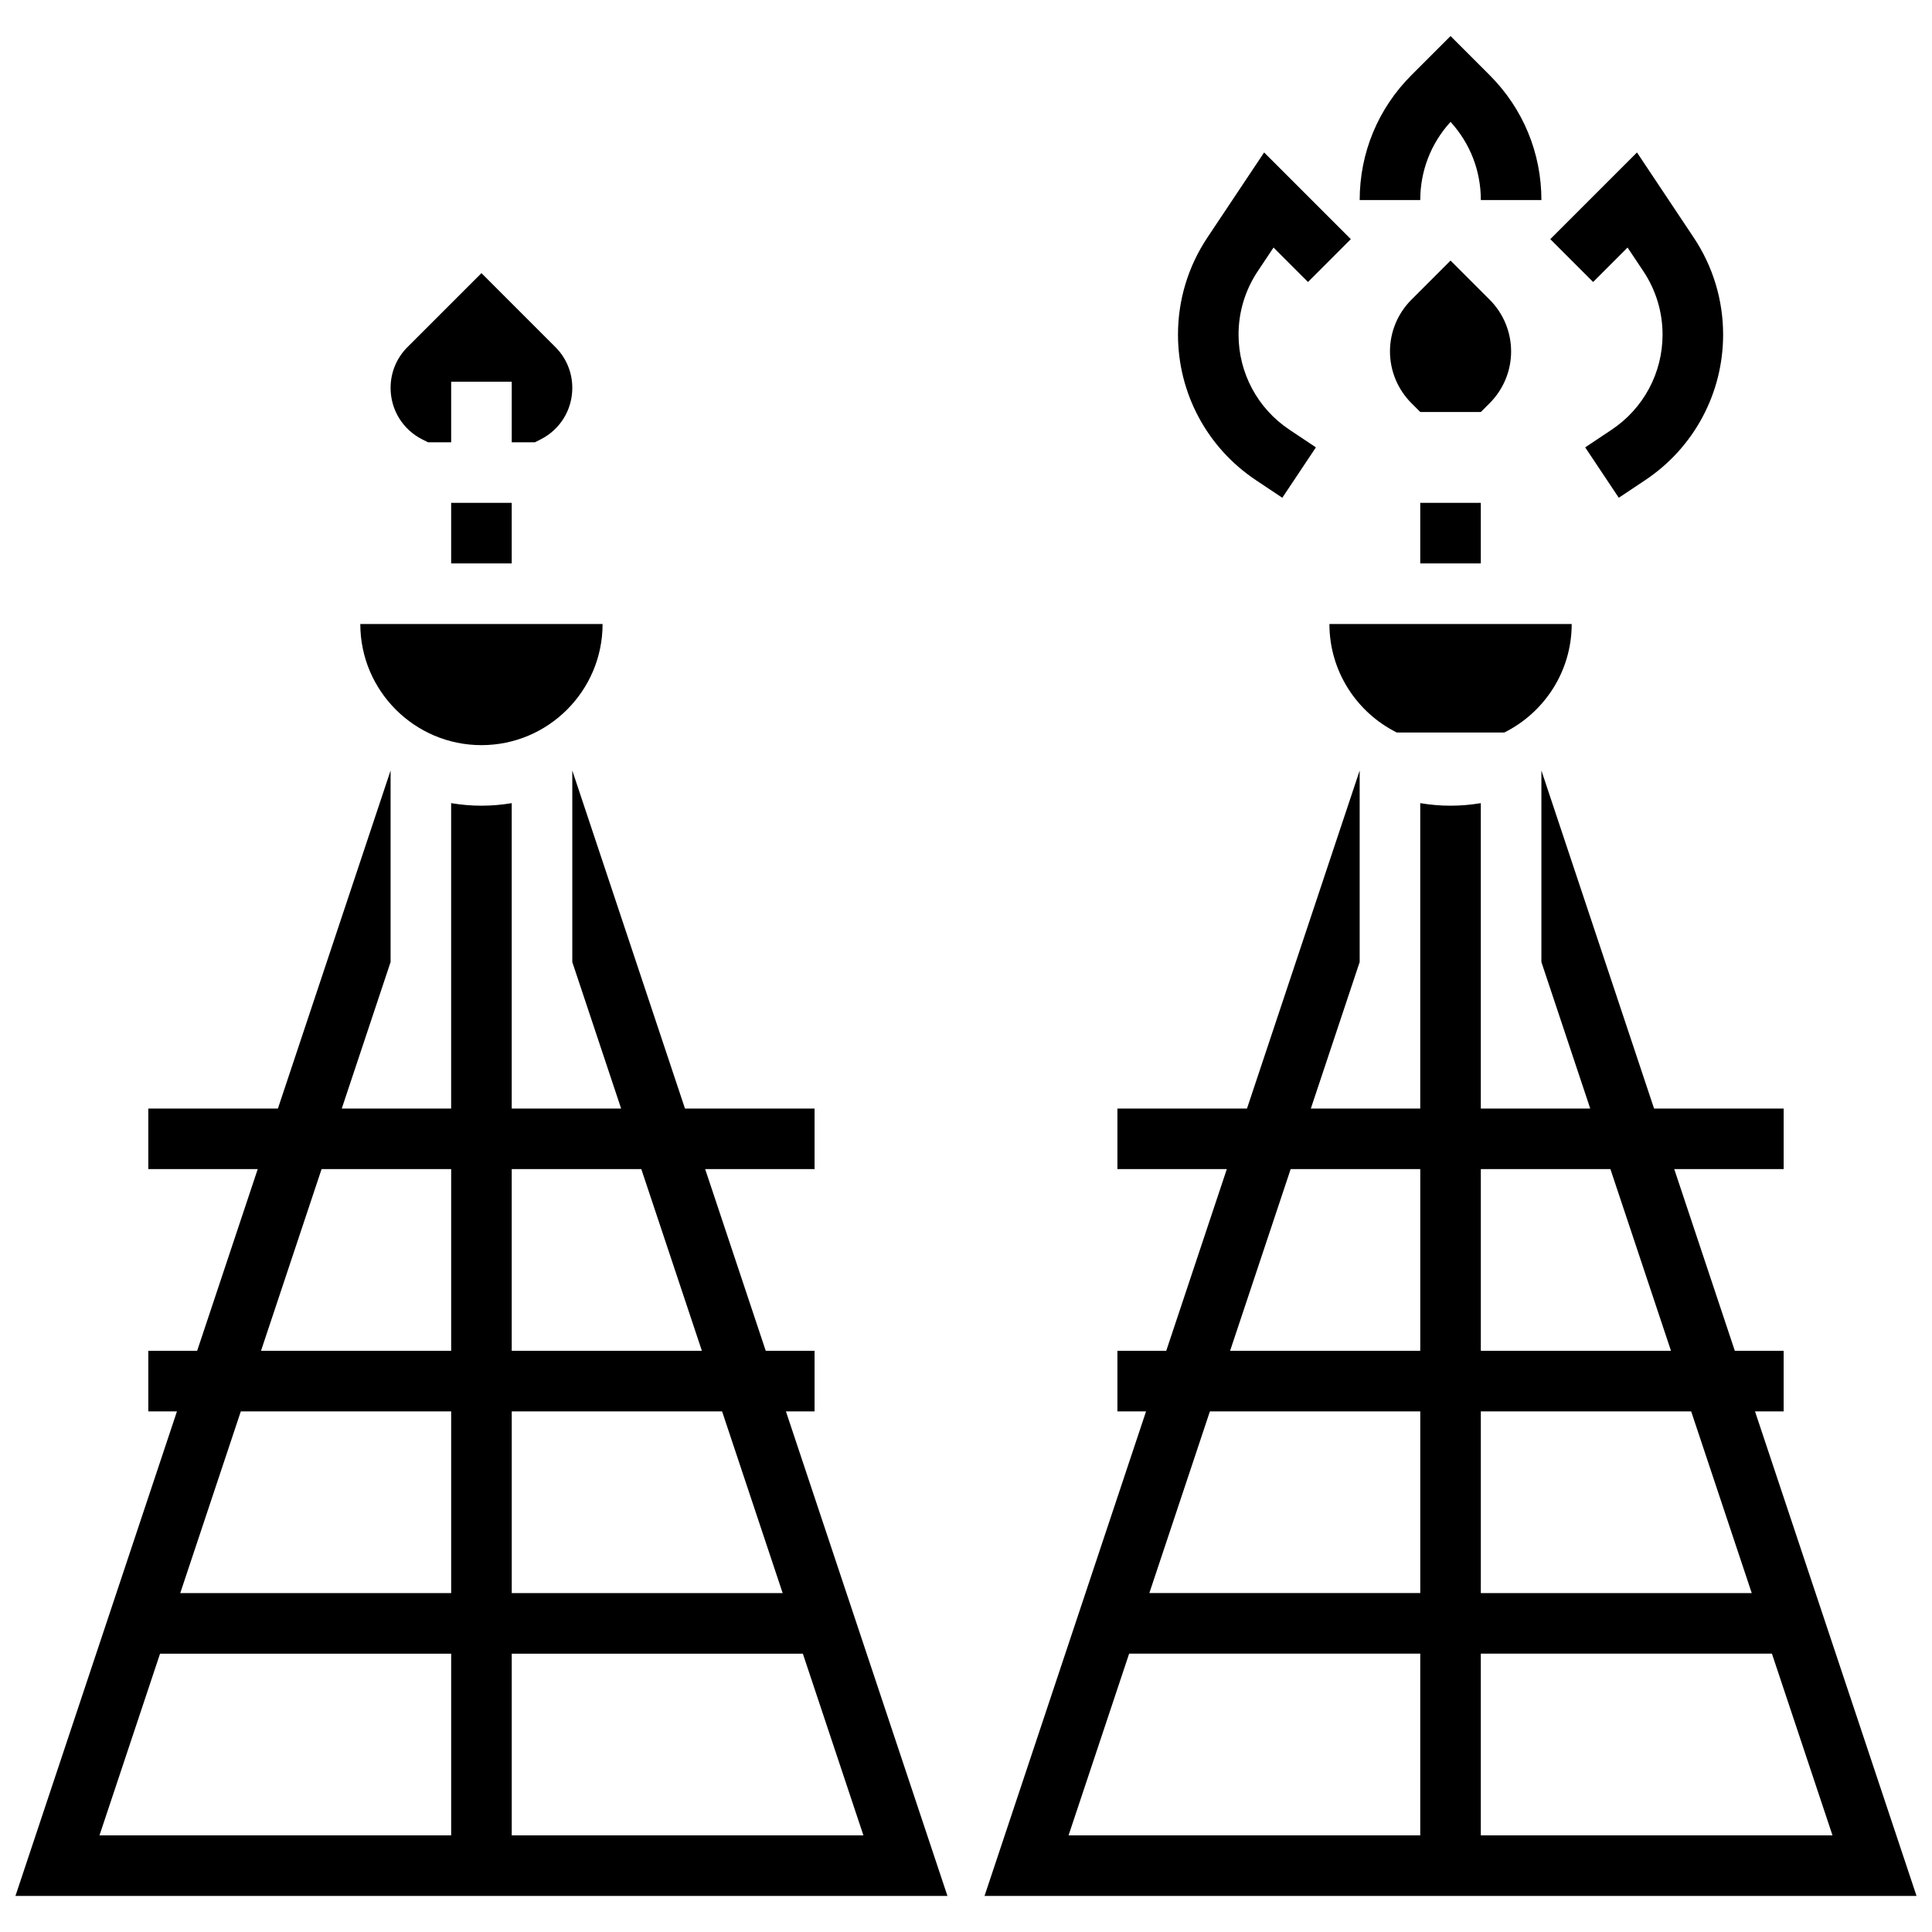 <?xml version="1.0" encoding="UTF-8"?>
<!-- Uploaded to: ICON Repo, www.iconrepo.com, Generator: ICON Repo Mixer Tools -->
<svg width="800px" height="800px" version="1.1" viewBox="144 144 512 512" xmlns="http://www.w3.org/2000/svg">
 <defs>
  <clipPath id="b">
   <path d="m148.09 348h247.91v299h-247.91z"/>
  </clipPath>
  <clipPath id="a">
   <path d="m404 348h247.9v299h-247.9z"/>
  </clipPath>
 </defs>
 <g clip-path="url(#b)">
  <path d="m359.87 518.03v-16.051h-12.941l-16.051-48.152h28.992v-16.051h-34.344l-29.863-89.586v50.758l12.941 38.828h-28.992v-80.938c-2.613 0.441-5.289 0.68-8.027 0.68-2.734 0-5.414-0.242-8.027-0.68v80.938h-28.988l12.941-38.828v-50.758l-29.863 89.586-34.344-0.004v16.051h28.996l-16.051 48.152-12.945 0.004v16.051h7.59l-42.801 128.41h246.99l-42.805-128.41zm-45.914-64.203 16.051 48.152h-50.395v-48.152zm-84.738 0h34.344v48.152h-50.395zm34.344 64.203v48.152l-71.797 0.004 16.051-48.152zm-93.199 112.36 16.051-48.152h77.148v48.152h16.051v-48.152h77.148l16.051 48.152zm181.05-64.203h-71.797v-48.152h55.746z"/>
 </g>
 <g clip-path="url(#a)">
  <path d="m651.9 646.44-42.805-128.41h7.59v-16.051h-12.941l-16.051-48.152h28.996v-16.051h-34.344l-29.859-89.586v50.758l12.941 38.828h-28.996v-80.938c-2.613 0.441-5.289 0.68-8.027 0.68-2.734 0-5.414-0.242-8.027-0.68v80.938h-28.992l12.941-38.824v-50.758l-29.863 89.586-34.336-0.008v16.051h28.992l-16.051 48.152h-12.941v16.051h7.59l-42.805 128.41zm-224.72-16.051 16.051-48.152h77.148v48.152h16.051v-48.152h77.148l16.051 48.152zm181.05-64.203h-71.797v-48.152h55.746zm-37.453-112.36 16.051 48.152h-50.395v-48.152zm-84.738 0h34.344v48.152h-50.395zm34.344 64.203v48.152h-71.797l16.051-48.152z"/>
 </g>
 <path d="m255.97 260.48 1.465 0.73h6.129v-16.051h16.051v16.051h6.129l1.465-0.73c5.219-2.609 8.457-7.852 8.457-13.684 0-4.086-1.59-7.93-4.481-10.816l-19.594-19.598-19.598 19.594c-2.891 2.891-4.481 6.731-4.481 10.816 0 5.832 3.238 11.078 8.457 13.688z"/>
 <path d="m263.56 277.26h16.051v16.051h-16.051z"/>
 <path d="m271.59 341.47c17.703 0 32.102-14.402 32.102-32.102h-64.207c0 17.699 14.402 32.102 32.105 32.102z"/>
 <path d="m520.38 277.26h16.051v16.051h-16.051z"/>
 <path d="m514.16 338.12h28.504c10.566-5.262 17.852-16.168 17.852-28.754h-64.207c0.004 12.582 7.285 23.492 17.852 28.754z"/>
 <path d="m544.46 237.13c0-5.137-2.043-10.066-5.676-13.699l-10.375-10.375-10.375 10.375c-3.633 3.633-5.676 8.562-5.676 13.699 0 5.137 2.043 10.066 5.676 13.699l2.352 2.352h16.051l2.352-2.352c3.629-3.633 5.672-8.559 5.672-13.699z"/>
 <path d="m528.41 176.3c5.188 5.672 8.027 12.973 8.027 20.711h16.051c0-12.496-4.867-24.242-13.699-33.078l-10.379-10.375-10.379 10.375c-8.832 8.832-13.699 20.582-13.699 33.078h16.051c0-7.738 2.84-15.039 8.027-20.711z"/>
 <path d="m476.81 271.23 7.016 4.68 8.906-13.355-7.019-4.68c-8.445-5.629-13.484-15.051-13.484-25.199 0-6 1.758-11.809 5.086-16.797l4.188-6.281 9.129 9.129 11.348-11.352-22.973-22.973-15.047 22.57c-5.09 7.637-7.781 16.523-7.781 25.703 0 15.531 7.711 29.941 20.633 38.555z"/>
 <path d="m575.32 209.6 4.188 6.281c3.328 4.992 5.086 10.801 5.086 16.797 0 10.148-5.043 19.57-13.488 25.199l-7.016 4.68 8.906 13.355 7.016-4.68c12.922-8.613 20.633-23.023 20.633-38.555 0-9.176-2.691-18.066-7.781-25.703l-15.047-22.57-22.973 22.973 11.348 11.352z"/>
</svg>